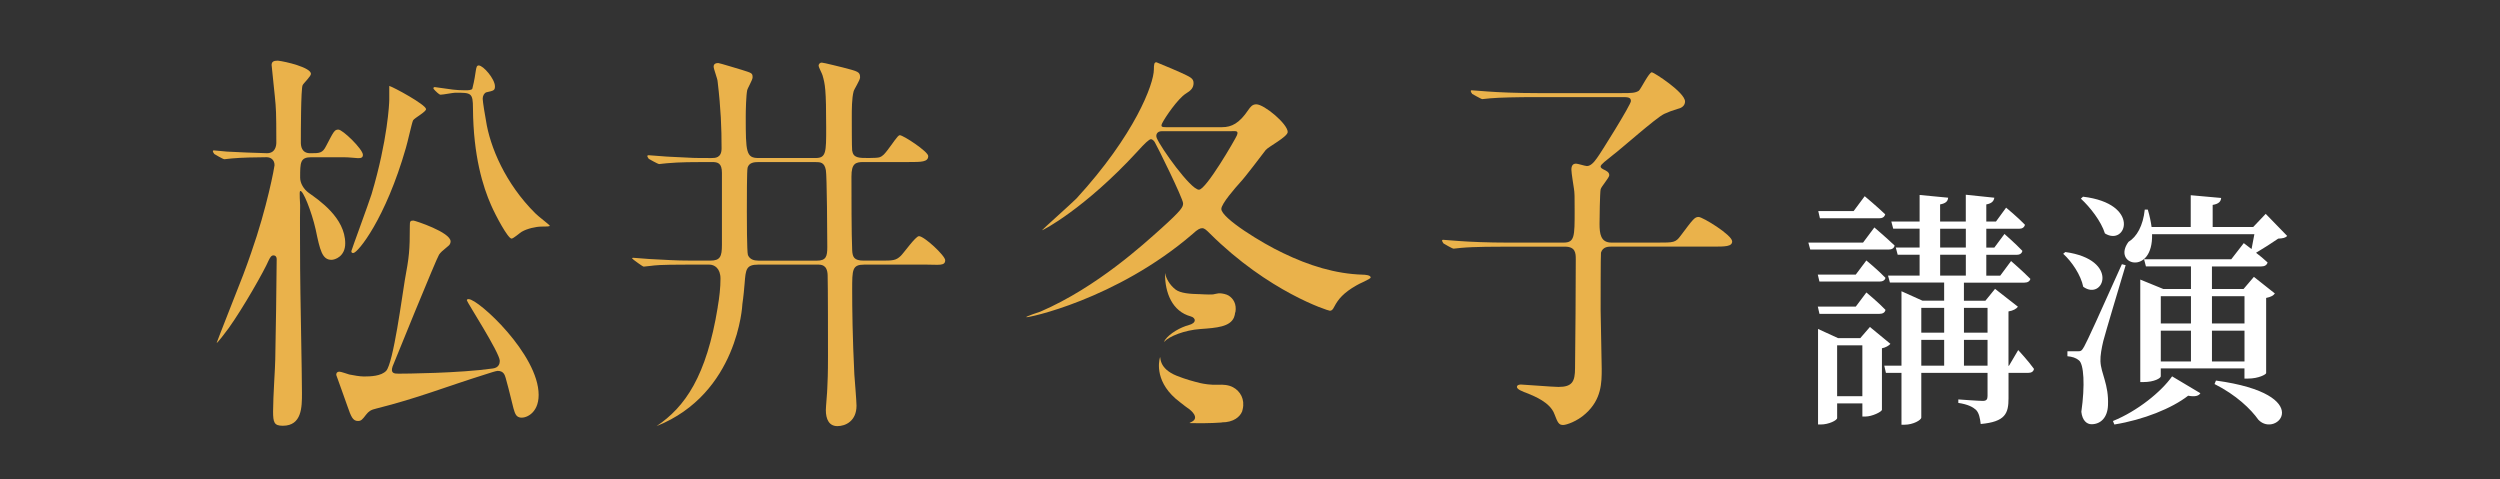 <?xml version="1.0" encoding="UTF-8"?><svg id="c" xmlns="http://www.w3.org/2000/svg" viewBox="0 0 1200 230"><rect x="0" y="0" width="1200" height="230" fill="#333333" stroke="none"/><defs><style>.f{fill:#eab24b;}.g{fill:#fff;}</style></defs><path class="f" d="M149.44,75.47c-5.37,0-5.37,2.5-5.37,9.81,0,2.69,1.73,5.58,4.15,7.31,4.85,3.46,17.49,11.93,17.49,24.24,0,6.35-5.02,7.89-6.58,7.89-4.5,0-5.54-4.62-7.62-14.62-1.91-8.47-6.17-19.25-7.46-18.39-.45.3.02,6.26.02,6.84-.17,4.43,0,25.97,0,30.78,0,8.47.87,50.02.87,59.45,0,6.54,0,15.58-9.18,15.58-4.16,0-4.68-1.54-4.68-6.93,0-7.12,1.04-21.55,1.04-24.82.17-6.73.69-40.59.69-48.29,0-.96-.52-1.73-1.56-1.73s-1.56.96-2.25,2.31c-2.23,5.22-12.31,22.91-19.22,32.59-1.36,1.9-5.79,7.7-5.76,7.03.02-.35,11.09-28.32,12.76-32.7,1.19-3.13,2.38-6.44,3.74-10.38,7.79-22.13,11.26-41.56,11.26-42.13,0-2.69-1.91-3.85-3.81-3.85-4.85,0-12.47.19-16.62.58-.52,0-3.12.39-3.64.39-.69,0-4.85-2.51-4.85-2.51q-.69-.96-.69-1.35c0-.38.35-.38.52-.38.87,0,5.37.58,6.23.58,2.77.19,16.8.77,19.22.77,3.98,0,4.5-3.46,4.5-5.19,0-3.66,0-14.81-.35-18.08-.17-2.89-1.91-18.28-1.91-19.05,0-1.54.87-2.11,2.95-2.11,3.64.38,15.93,3.27,15.93,6.35,0,1.15-3.64,4.62-3.98,5.39-.87,1.35-.87,23.66-.87,27.51,0,1.73.35,5.19,4.5,5.19,4.5,0,5.89,0,7.62-3.46,3.64-6.93,3.98-7.89,5.89-7.89,2.08,0,11.78,9.43,11.78,12.12s-3.46,1.16-9.18,1.16h-15.59ZM242.68,181.29c-.35-1.15-.87-3.27-3.81-3.27-.69,0-4.33,1.16-4.85,1.35-21.47,6.73-32.8,11.54-53.41,16.74-2.6.58-3.64,1.35-4.85,2.88-1.91,2.5-2.42,3.08-3.98,3.08-2.42,0-3.29-2.12-5.02-7.12-.52-1.73-5.37-14.82-5.37-15.01,0-1.15.69-1.54,1.56-1.54.69,0,3.99,1.15,4.68,1.35,2.08.38,4.85.96,7.1.96,3.29,0,8.19-.19,10.62-2.69,3.46-3.66,7.74-36.36,8.95-43.48,2.08-11.35,2.42-14.04,2.42-26.17,0-2.12.17-2.5,1.73-2.5.69,0,17.84,5.58,17.84,10.01,0,.96-.52,1.73-1.04,2.11-3.29,2.69-3.64,3.08-4.5,4.23-1.04,1.35-22.07,52.95-22.31,53.68-1.11,3.32.79,3.46,2.87,3.46,2.77,0,29.2-.2,45.3-2.5,2.77-.38,3.29-2.31,3.29-3.65,0-3.85-15.81-28.28-15.81-29.05,0-.58.52-.58.87-.58,4.68,0,33.59,26.55,33.59,45.98,0,9.24-6.75,11.54-9.18,10.77-2.95-.77-2.52-4.23-6.68-19.04ZM204.5,52.38c0,1.35-5.54,4.23-6.23,5.39-.52.96-2.77,11.16-3.46,13.28-9.7,33.86-23.03,50.41-25.28,50.41-.87,0-.87-.58-.87-.96s8.31-22.9,9.7-27.32c7.79-26.17,8.49-43.87,8.49-45.21v-6.73c2.08.58,17.66,9.04,17.66,11.16ZM208.89,43.53c-.69-.77-.87-.96-.87-1.15,0-.38.34-.58.69-.58s3.64.58,4.16.58c2.94.38,5.37.96,10.56.96,1.04,0,2.95,0,3.29-.77,2.14-8.4,1.33-11.15,3.06-11.15,2.25,0,7.79,6.54,7.79,10.01,0,1.92-.52,2.11-4.15,2.88-1.04.38-1.73,1.73-1.73,3.08s1.21,8.66,1.56,10.39c1.91,12.7,9.35,30.4,23.72,44.63,1.04,1.16,6.93,5.58,6.93,5.96s-1.9.39-3.98.39c-2.6,0-6.93.96-9.52,2.5-.69.38-3.98,3.27-4.85,3.27-1.73,0-7.62-10.97-9.87-16.16-3.81-8.66-8.48-23.28-8.66-46.37,0-7.5-.87-7.5-8.48-7.5-1.04,0-5.89.96-7.1.96-.69,0-2.54-1.93-2.54-1.93Z"/><path class="f" d="M750.46,116.45c5.37,0,5.37-2.88,5.37-15.2,0-6.93,0-8.66-.35-10.77-.17-1.15-1.21-7.5-1.21-9.04,0-1.92.69-2.89,2.25-2.89.87,0,4.33,1.15,5.19,1.15,1.56,0,3.12-1.34,4.85-3.85,1.39-1.73,16.28-25.58,16.28-27.32,0-1.92-1.56-1.92-4.5-1.92h-41.21c-8.49,0-17.66.19-21.82.58-.69,0-3.12.39-3.81.39-.52,0-4.85-2.51-4.85-2.51q-.69-.96-.69-1.35c0-.38.35-.38.52-.38,1.21,0,6.41.58,7.62.58,5.02.38,14.03.77,23.9.77h40.52c4.33,0,6.41,0,8.14-1.15,1.04-.96,4.85-8.85,6.23-8.85.87,0,15.93,9.62,15.93,14.04,0,1.92-1.56,3.08-3.29,3.46-3.12.96-4.68,1.54-6.76,2.5-3.98,1.92-20.78,16.93-24.93,20.01-2.6,2.12-5.54,4.23-5.54,5.19,0,.77.87,1.15,1.21,1.35,1.56.77,2.94,1.35,2.94,2.89,0,1.15-3.81,5.39-4.15,6.73-.35,1.92-.52,13.66-.52,16.55,0,4.81.52,9.04,5.72,9.04h22.1c7.79,0,8.66,0,11.08-3.27,6.06-8.08,6.75-9.04,8.66-9.04s16.1,8.66,16.1,11.74c0,2.5-3.46,2.5-9.18,2.5h-48.94c-1.21,0-3.98,0-4.85,2.89-.17.77-.17,24.24-.17,27.7,0,4.04.52,23.66.52,28.09,0,6.54,0,14.62-7.79,21.55-3.98,3.65-9.18,5.39-10.74,5.39-2.08,0-2.6-1.16-4.15-5.19-2.08-5.77-9.87-8.66-12.47-9.81-3.12-1.15-5.54-2.12-5.54-3.27,0-.96,1.21-1.15,1.91-1.15,1.38,0,15.24,1.15,18.01,1.15,6.58,0,7.97-2.5,7.97-9.04.17-16.74.35-35.78.35-52.33,0-2.88-.17-5.96-5.19-5.96h-27.99c-4.15,0-15.76,0-21.82.58-.52,0-3.12.38-3.64.38-.69,0-4.85-2.51-4.85-2.51q-.69-.96-.69-1.35c0-.39.35-.39.52-.39,1.04,0,6.41.58,7.62.58,5.02.39,14.03.77,23.72.77h26.43Z"/><path class="f" d="M441.06,113.37c-1.56,0-7.27,8.08-8.66,9.42-2.42,2.31-3.81,2.31-9.87,2.31h-7.94c-4.68,0-5.37-1.73-5.54-5-.35-7.12-.35-27.51-.35-35.39,0-6.16,1.91-6.93,5.71-6.93h21.79c6.06,0,9.35,0,9.35-2.88,0-2.12-11.95-10.01-13.68-10.01-.96,0-3.36,3.99-5.82,7.12-1.22,1.56-2.19,2.94-3.93,3.5-.61.2-2.39.34-5.12.34-4.85,0-7.45,0-7.97-3.66-.17-.96-.17-14.23-.17-16.16,0-3.27,0-8.85.87-12.12.17-.96,3.11-5.39,3.11-6.73,0-2.69-.87-2.88-8.31-4.81-.87-.19-9.18-2.31-10.04-2.31-1.04,0-1.56.77-1.56,1.54,0,.58,1.73,3.85,1.91,4.62,1.21,4.23,1.73,6.54,1.73,25.2,0,11.54,0,14.43-5.02,14.43h-27.53c-5.89,0-6.06-2.88-6.06-19.81,0-2.89.17-10.2.69-12.7.17-.96,2.6-5,2.6-6.16,0-2.12-.35-2.12-5.19-3.65-.69-.19-10.74-3.27-11.26-3.27-1.21,0-2.25.38-2.25,1.73,0,1.15,1.91,5.96,1.91,7.12,1.56,13.08,1.9,22.31,1.9,32.13,0,4.62-3.11,4.62-4.85,4.62-9.7,0-7.24,0-19.19-.58-1.73,0-10.22-.77-10.91-.77-.52,0-.69.19-.69.38,0,.39.34.77.69,1.35,0,0,4.33,2.51,5.02,2.51.52,0,2.95-.39,3.64-.39,6.06-.58,14.17-.58,18.32-.58h3.46c2.77,0,4.68.58,4.68,5.19v34.62c0,5.58-.87,7.5-5.54,7.5h-9.35c-8.14,0-11.57-.39-20.06-.77-1.04,0-6.41-.58-7.62-.58-.35,0-.52,0-.52.38s0-.38.69.58c0,0,4.33,3.28,4.85,3.28s3.12-.39,3.64-.39c1.73-.19,2.92-.58,18.15-.58h9.7c2.43,0,5.37,1.73,5.37,6.73,0,4.22-.49,8.94-1.35,13.72h.03c-5.39,33.09-15.67,47.92-29.37,57.08,39.16-15.66,41.18-58.3,41.18-58.3h-.02c.61-4.11.91-7.7,1.13-10.38.52-6.54.69-8.85,6.58-8.85h28.4c1.73,0,4.68,0,4.85,5,.17,5.19.17,32.32.17,38.86,0,8.85-.17,12.12-.34,15.58,0,1.54-.69,8.85-.69,10.39,0,4.42,1.56,7.7,5.54,7.7s9.18-2.5,9.18-9.81c0-2.12-.87-12.51-1.04-15.01-.87-17.51-1.04-31.55-1.04-40.59,0-9.81,0-12.12,5.89-12.12h29.58c6.06,0,9.18.77,9.18-2.12,0-2.12-10.04-11.55-12.64-11.55ZM392.08,125.11h-28.05c-2.08,0-4.15-.58-5.02-2.69-.52-1.35-.52-17.89-.52-20.77,0-6.54,0-19.81.35-21.16.69-2.5,3.29-2.69,5.02-2.69h27.53c2.25,0,4.33,0,5.02,3.85.52,2.12.69,32.51.69,36.93s-.52,6.54-5.02,6.54Z"/><path class="f" d="M586.68,61.04c4.5,0,8.21-1.92,12.37-8.08,1.21-1.73,2.08-2.89,3.98-2.89,3.81,0,15.07,9.43,15.07,13.28,0,2.31-9.35,7.12-10.56,8.66-1.91,2.5-10.22,13.47-12.12,15.39-2.42,2.69-9.18,10.39-9.18,12.89,0,4.42,19.74,16.54,29.61,21.16,12.29,5.96,25.11,10.01,38.27,10.39,1.04,0,3.81.19,3.81,1.35,0,.77-5.89,3.08-6.93,3.85-6.06,3.46-8.66,6.54-10.56,10.2-.69,1.35-1.21,1.92-2.08,1.92s-29.44-9.04-57.67-37.13c-1.73-1.73-2.6-2.5-3.64-2.5s-2.25.58-4.5,2.69c-36.77,31.69-80,40.6-80,40.02,0-.39,5.72-2.31,6.93-2.7,27.19-11.74,49.87-32.71,57.84-39.82,10.04-9.04,10.56-10.39,10.56-12.12,0-2.31-12.66-27.89-13.53-29.24-.17-.39-1.04-1.54-1.9-1.54s-2.92,1.92-6.56,5.96c-25.11,27.32-45.71,38.09-45.71,37.71,0-.19,14.42-13.08,16.5-15.2,28.05-30.59,37.18-55.02,37.18-61.95,0-2.5.17-3.46,1.21-3.46,5.72,2.31,10.05,4.23,11.78,5,4.5,2.11,6.06,2.69,6.06,5s-1.38,3.65-3.64,5c-3.98,2.5-10.13,11.63-11.41,14.24-.85,1.73-.12,1.92,1.79,1.92h27.04ZM557.69,62.97c-2.25,0-3.09,1.66-2.45,3.27,1.84,4.56,16.28,24.82,20.26,24.82,3.46,0,17.49-24.35,18.16-25.97.48-1.16.39-1.55.12-1.84-.45-.48-1.72-.28-2.91-.28h-33.18Z"/><path class="f" d="M570.5,156.09c-3.7.92-9.04,3.9-11.26,7.04-.25.36-.72,1.26-.43.93,2.4-2.67,9.81-5.6,17.39-6.13,7.86-.55,14.16-1.07,16.09-5.52.37-.86.5-1.67.58-2.47.03,0,.09.01.12,0,.7-4.09-1.04-6.63-3.19-8.03-1.11-.71-3.1-1.07-4.06-1.12-1.33-.07-2.12.33-3.55.53-.75.1-2.97.03-4.54-.04-.41-.02-.81-.04-1.15-.06-.3-.02-.52-.03-.52-.03h.01c-.23,0-.49,0-.65-.01-3.88-.08-8.7-.38-11.08-2.21-3.04-2.34-4.61-5.69-4.91-7.43-.15-.86-.14,0-.14,0,0,8.95,3.39,17.89,12.36,20.33,2.46.67,2.98,3.19-1.08,4.2Z"/><path class="f" d="M596.24,197.43c.13-.36.21-.69.25-1,1.11-4.8-1.13-8.63-4.58-10.52-2.15-1.18-4.7-1.35-7.27-1.23-3.63.16-6.92-.44-8.46-.79-3.34-.82-7.03-1.8-11.34-3.52-4.3-1.72-6.36-4-7.24-6.01-.52-1.19-.66-2.28-.7-2.79-.01-.22-.06-.22-.13.03-.58,2.07-2.61,12.32,9.65,21.47,1.77,1.43,3.34,2.59,4.82,3.62l-.1-.04s5.08,3.86.74,5.89c-.41.19-.74.37-.74.37-.36.16.02.18.4.19,8.53.22,14.95-.3,14.95-.3l-.15-.06c5.97.04,8.91-2.87,9.82-5.15,0,0,.02,0,.03,0,.02-.06.02-.11.04-.16Z"/><path class="g" d="M899.7,109.18s6,5.12,9.73,8.7c-.34,1.31-1.36,1.91-2.94,1.91h-37.57l-.91-3.34h26.25l5.43-7.27ZM890.76,131.81l5.09-6.79s5.77,4.76,9.17,8.34c-.23,1.19-1.36,1.79-2.83,1.79h-28.86l-.79-3.34h18.22ZM873.34,150.63l-.79-3.45h18.22l5.09-6.79s5.77,4.76,9.17,8.34c-.23,1.31-1.36,1.91-2.83,1.91h-28.86ZM907.4,165.04c-.68.83-2.26,1.79-4.07,2.14v29.54c-.11.95-4.75,3.22-7.92,3.22h-1.47v-6.31h-12.11v7.03c0,1.07-3.96,3.1-7.92,3.1h-1.25v-45.86l9.62,4.41h10.64l4.64-5.36,9.84,8.1ZM873.56,104.77l-.79-3.45h16.97l5.32-7.15s6.11,5.12,9.84,8.7c-.34,1.31-1.36,1.91-2.94,1.91h-28.4ZM893.93,190.17v-24.42h-12.11v24.42h12.11ZM968.73,168.02s4.98,5.36,7.58,9.05c-.23,1.31-1.25,1.91-2.83,1.91h-9.39v12.15c0,7.27-1.47,11.32-13.35,12.39-.34-2.86-.79-5.24-2.26-6.79-1.47-1.31-3.73-2.62-8.49-3.34v-1.67s9.62.71,11.77.71c1.81,0,2.26-.83,2.26-2.38v-11.08h-31.8v21.44c0,1.19-3.85,3.45-8.04,3.45h-1.47v-24.89h-7.47l-.79-3.45h8.26v-35.73l10.07,4.53h10.41v-8.7h-26.03l-.91-3.34h15.16v-10.01h-10.52l-.91-3.45h11.43v-9.05h-12.67l-.91-3.45h13.58v-12.74l13.69,1.31c-.11,1.67-1.13,2.74-3.85,3.22v8.22h12.33v-12.86l13.69,1.43c-.23,1.55-1.13,2.74-3.85,3.22v8.22h4.64l4.87-6.67s5.77,4.76,9.05,8.22c-.34,1.31-1.36,1.91-2.83,1.91h-15.73v9.05h3.85l4.87-6.55s5.43,4.76,8.6,8.1c-.23,1.31-1.36,1.91-2.72,1.91h-14.6v10.01h6.68l5.21-7.03s5.77,5,9.28,8.58c-.34,1.19-1.36,1.79-2.94,1.79h-28.97v8.7h10.3l4.64-5.72,10.98,8.58c-.68.95-2.26,1.91-4.53,2.26v26.09h.23l4.41-7.5ZM922.22,147.77v11.91h10.98v-11.91h-10.98ZM922.22,175.52h10.98v-12.39h-10.98v12.39ZM931.27,118.83h12.33v-9.05h-12.33v9.05ZM931.27,132.29h12.33v-10.01h-12.33v10.01ZM942.7,147.77v11.91h11.32v-11.91h-11.32ZM954.02,175.52v-12.39h-11.32v12.39h11.32Z"/><path class="g" d="M991.35,120.97c26.37,3.69,18.33,23.7,8.6,16.68-1.13-5.6-5.43-12.03-9.62-15.84l1.02-.83ZM1020.32,127.28c-3.28,10.96-9.5,31.68-10.75,36.45-.79,3.34-1.47,6.91-1.36,9.65.23,5.96,4.07,11.08,3.62,21.2-.23,5.72-3.4,9.05-7.92,9.05-2.26,0-4.41-1.79-4.87-5.96,1.81-12.63,1.24-23.11-1.25-24.77-1.47-1.19-3.06-1.67-5.43-1.91v-2.38h4.87c1.47,0,1.92,0,3.17-2.26q2.15-3.81,18.11-39.54l1.81.48ZM999.84,94.41c27.95,3.34,20.82,24.06,10.52,17.63-1.81-5.84-7.13-12.63-11.54-16.68l1.02-.95ZM1014.21,202.09c11.77-4.76,23.2-14.05,28.4-21.44l13.58,8.1c-.79,1.31-2.6,1.79-5.88,1.19-7.81,6.07-21.39,11.55-35.42,13.82l-.68-1.67ZM1097.84,113.23c-.79.95-2.04,1.19-4.3,1.31-2.72,1.91-7.24,4.76-10.64,6.79,1.92,1.43,3.85,3.1,5.54,4.65-.34,1.31-1.47,1.91-3.06,1.91h-23.65v10.84h15.16l4.98-5.84,10.07,7.98c-.68.95-1.81,1.67-4.19,2.14v36.09c0,.6-3.62,2.62-8.71,2.62h-1.7v-4.88h-40.17v3.81c0,.83-3.06,2.74-8.26,2.74h-1.58v-49.19l11.09,4.53h13.24v-10.84h-21.61l-.91-3.45h41.87l6-7.74s1.58,1.19,3.73,2.86c.45-2.14.91-4.76,1.36-7.15h-49.11c.57,20.25-19.46,14.77-11.32,3.69,3.96-2.38,7.02-7.74,7.81-15.48h1.47c.91,3.1,1.47,5.84,1.81,8.34h18.79v-15.25l14.6,1.31c-.11,1.67-1.13,2.86-4.07,3.34v10.6h19.46l6-6.31,10.3,10.6ZM1037.18,142.17v13.1h14.48v-13.1h-14.48ZM1037.18,173.5h14.48v-14.77h-14.48v14.77ZM1061.74,142.17v13.1h15.62v-13.1h-15.62ZM1077.36,173.5v-14.77h-15.62v14.77h15.62ZM1063.66,182.67c48.66,6.67,29.08,27.99,20.37,18.82-3.62-5.12-10.64-11.91-21.05-17.15l.68-1.67Z"/></svg>